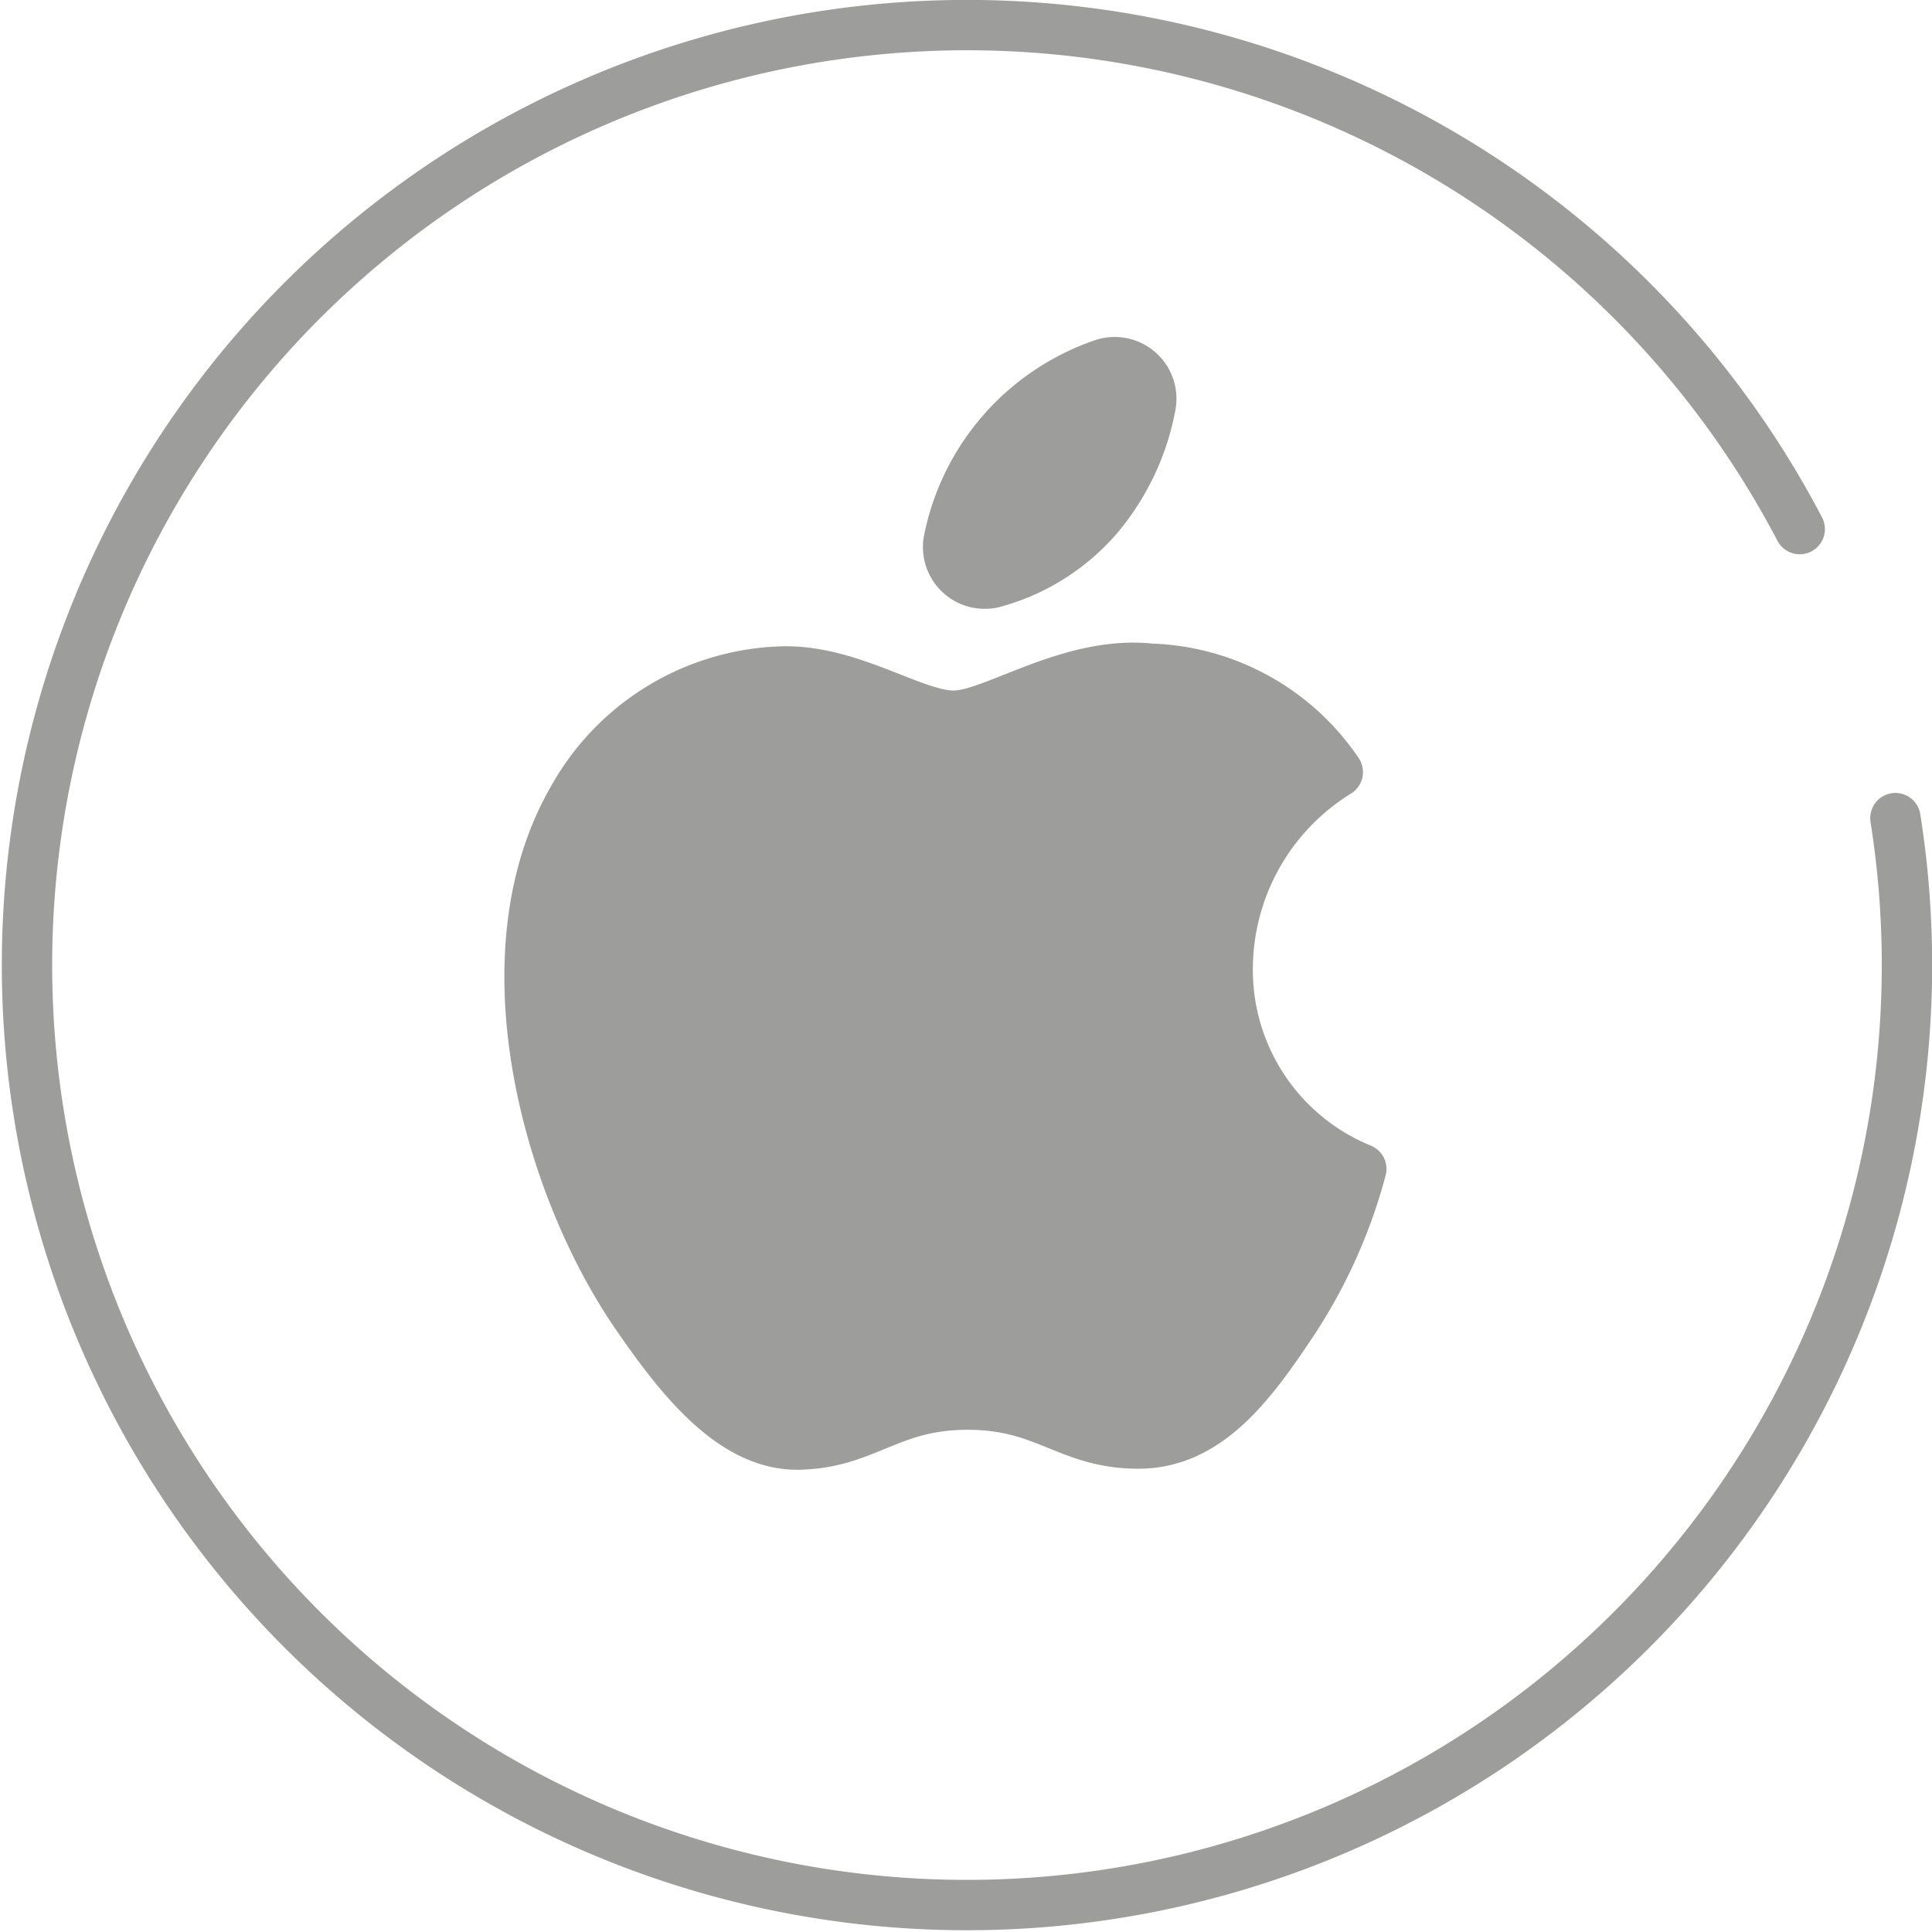 <svg xmlns="http://www.w3.org/2000/svg" viewBox="0 0 57.55 57.55"><defs><style>.cls-1,.cls-2{fill:#9d9d9c;}.cls-1,.cls-2,.cls-3{stroke:#9d9d9c;stroke-width:1.5px;}.cls-1,.cls-3{stroke-linecap:round;stroke-linejoin:round;}.cls-2{stroke-miterlimit:10;}.cls-3{fill:none;}</style></defs><g id="Ebene_2" data-name="Ebene 2"><g id="Ebene_1-2" data-name="Ebene 1"><path class="cls-1" d="M40.55,34.82a15.5,15.5,0,0,1-2,4.49C37.3,41.19,36,43,33.91,43s-2.74-1.16-5.08-1.16-3,1.13-5,1.19-3.59-2-4.86-3.84c-2.62-3.79-4.6-10.69-1.92-15.37A7.38,7.38,0,0,1,23.41,20c2,0,3.82,1.32,5,1.32s3.46-1.66,5.87-1.4A7,7,0,0,1,39.85,23a6.9,6.9,0,0,0-3.28,5.81A6.4,6.4,0,0,0,40.55,34.82Z"></path><path class="cls-2" d="M32.72,15.38a7.18,7.18,0,0,0,1.56-3.33,1.09,1.09,0,0,0-1.41-1.21,7,7,0,0,0-4.61,5.26,1.09,1.09,0,0,0,1.35,1.25A6.27,6.27,0,0,0,32.72,15.38Z"></path><path class="cls-3" d="M56.46,24.37a28,28,0,1,1-2.85-8.61"></path></g></g></svg>